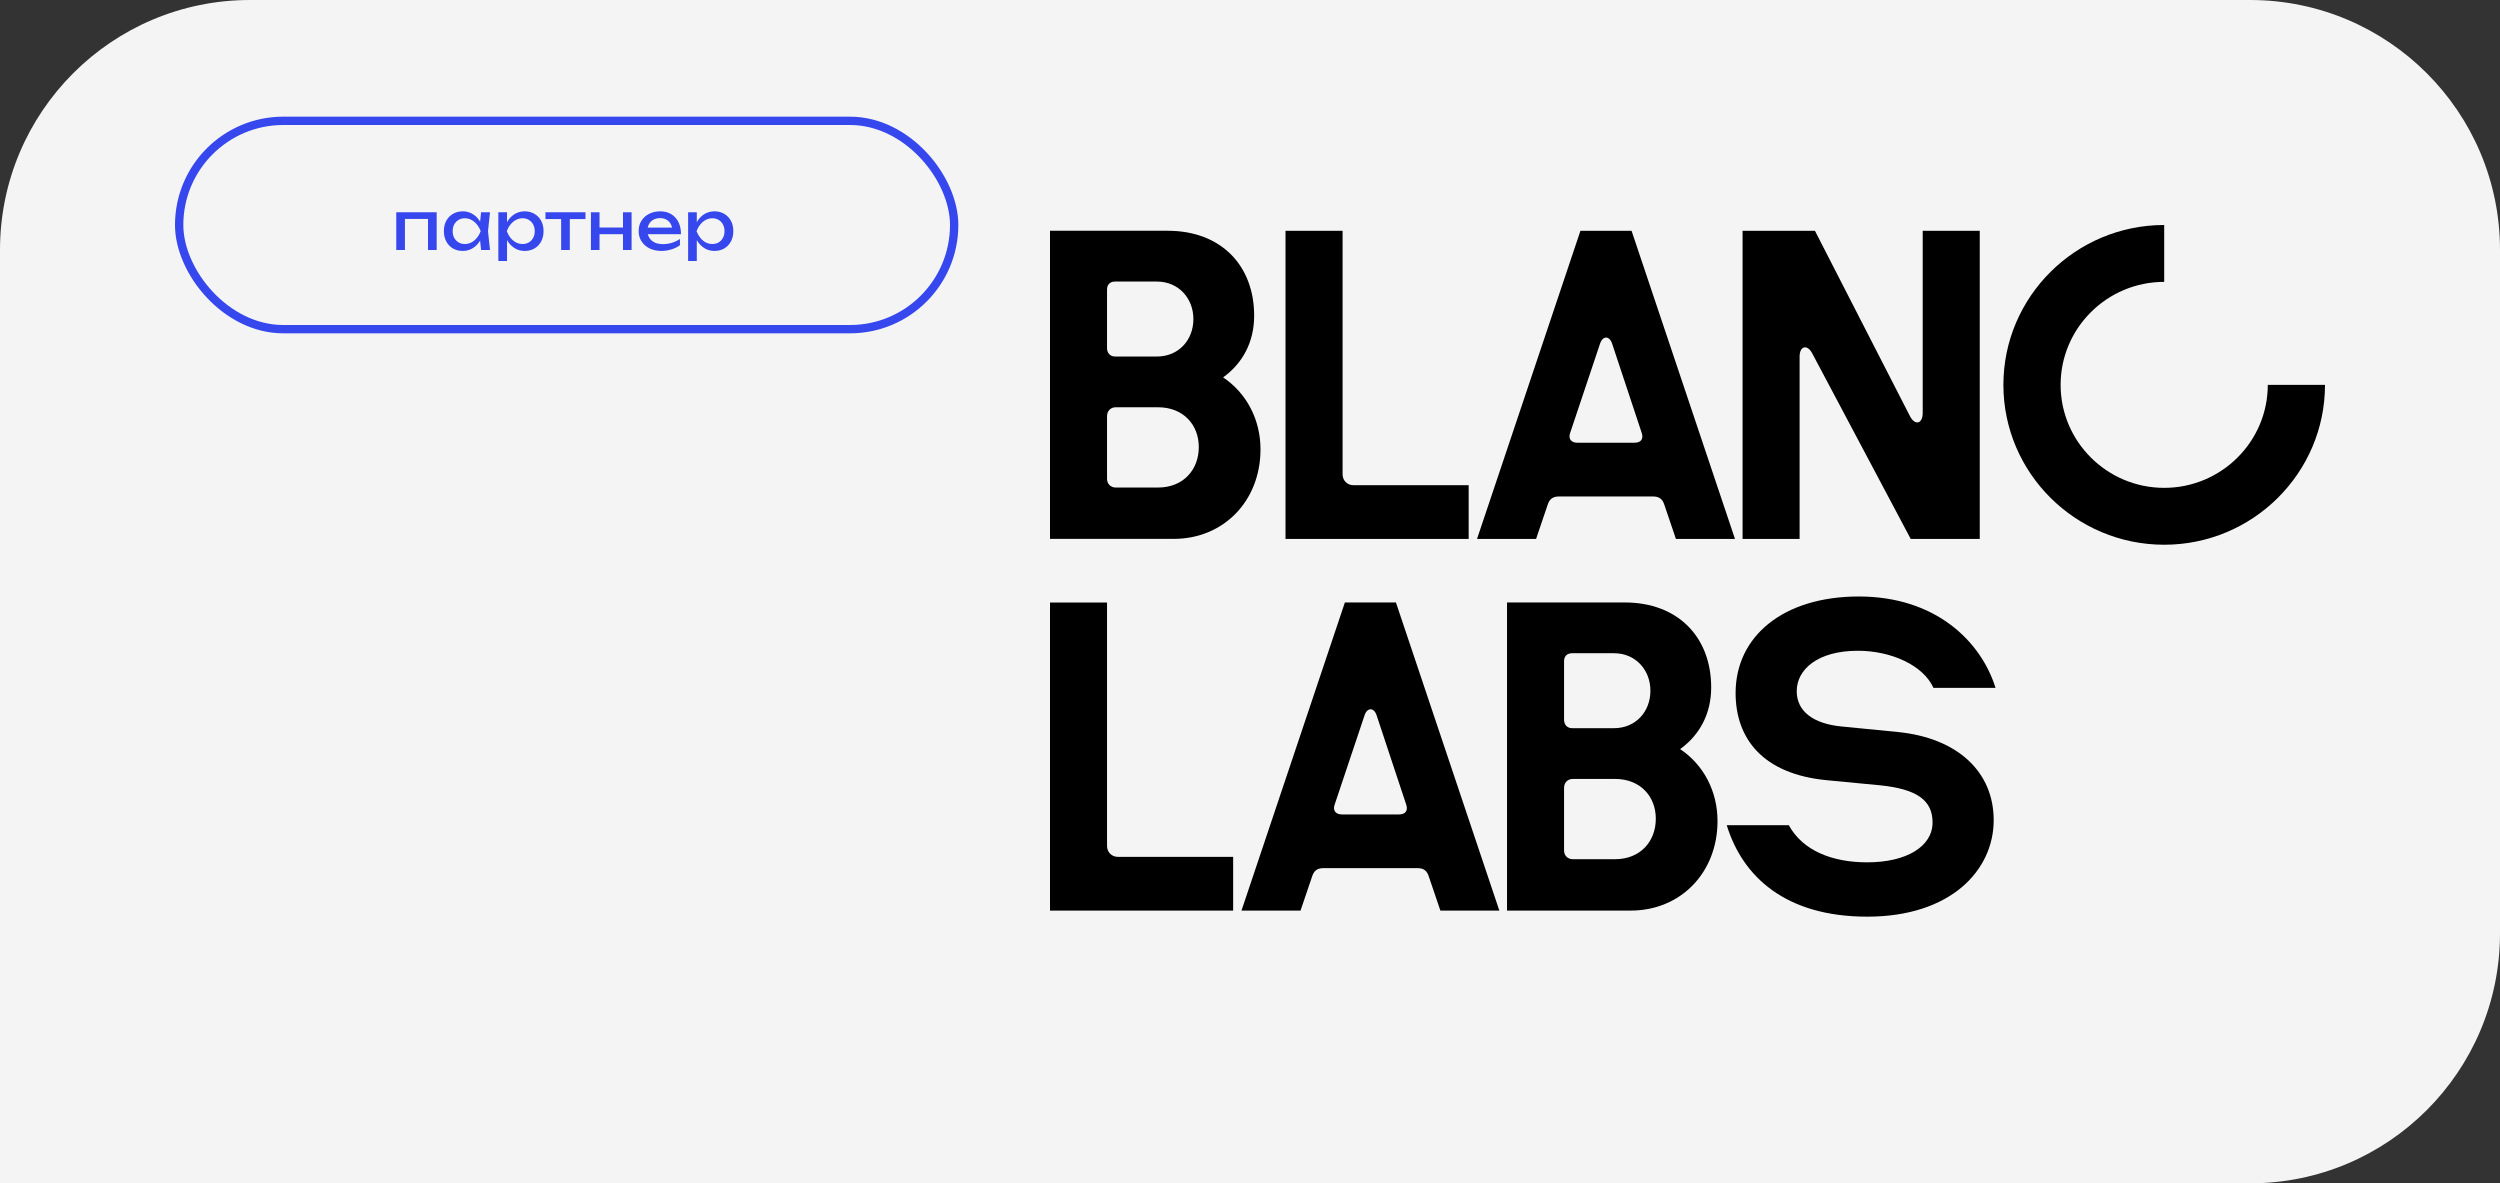 <?xml version="1.0" encoding="UTF-8"?> <svg xmlns="http://www.w3.org/2000/svg" width="300" height="142" viewBox="0 0 300 142" fill="none"><rect x="0" y="0" width="300" height="142" fill="#333333" stroke="none"/><path d="M-2.61398e-06 30C-1.17032e-06 13.431 13.431 1.17813e-06 30 2.63142e-06L270 2.36828e-05C286.569 2.5136e-05 300 13.431 300 30L300 112C300 128.569 286.569 142 270 142L-1.23728e-05 142L-2.61398e-06 30Z" fill="#F4F4F4"></path><rect x="21.5" y="14.5" width="93" height="25" rx="12.5" stroke="#3547ED"></rect><path d="M52.4 25.472V30H51.36V25.8L51.84 26.272H48.112L48.592 25.8V30H47.552V25.472H52.4ZM57.729 30L57.553 28.32L57.761 27.736L57.553 27.16L57.729 25.472H58.801L58.561 27.736L58.801 30H57.729ZM58.049 27.736C57.948 28.211 57.78 28.627 57.545 28.984C57.31 29.341 57.02 29.619 56.673 29.816C56.332 30.013 55.95 30.112 55.529 30.112C55.087 30.112 54.694 30.013 54.353 29.816C54.012 29.613 53.745 29.333 53.553 28.976C53.361 28.619 53.265 28.205 53.265 27.736C53.265 27.261 53.361 26.848 53.553 26.496C53.745 26.139 54.012 25.861 54.353 25.664C54.694 25.461 55.087 25.36 55.529 25.36C55.95 25.36 56.332 25.459 56.673 25.656C57.02 25.853 57.31 26.131 57.545 26.488C57.785 26.84 57.953 27.256 58.049 27.736ZM54.321 27.736C54.321 28.04 54.383 28.309 54.505 28.544C54.633 28.773 54.806 28.955 55.025 29.088C55.244 29.216 55.495 29.28 55.777 29.28C56.065 29.28 56.332 29.216 56.577 29.088C56.822 28.955 57.038 28.773 57.225 28.544C57.417 28.309 57.569 28.04 57.681 27.736C57.569 27.432 57.417 27.165 57.225 26.936C57.038 26.701 56.822 26.52 56.577 26.392C56.332 26.259 56.065 26.192 55.777 26.192C55.495 26.192 55.244 26.259 55.025 26.392C54.806 26.52 54.633 26.701 54.505 26.936C54.383 27.165 54.321 27.432 54.321 27.736ZM59.802 25.472H60.842V27.048L60.794 27.208V28.12L60.842 28.4V31.32H59.802V25.472ZM60.442 27.736C60.543 27.256 60.711 26.84 60.946 26.488C61.181 26.131 61.469 25.853 61.81 25.656C62.157 25.459 62.541 25.36 62.962 25.36C63.405 25.36 63.797 25.461 64.138 25.664C64.479 25.861 64.746 26.139 64.938 26.496C65.13 26.848 65.226 27.261 65.226 27.736C65.226 28.205 65.13 28.619 64.938 28.976C64.746 29.333 64.479 29.613 64.138 29.816C63.797 30.013 63.405 30.112 62.962 30.112C62.541 30.112 62.159 30.013 61.818 29.816C61.477 29.619 61.186 29.341 60.946 28.984C60.711 28.627 60.543 28.211 60.442 27.736ZM64.17 27.736C64.17 27.432 64.106 27.165 63.978 26.936C63.855 26.701 63.685 26.52 63.466 26.392C63.247 26.259 62.997 26.192 62.714 26.192C62.431 26.192 62.165 26.259 61.914 26.392C61.669 26.52 61.453 26.701 61.266 26.936C61.079 27.165 60.927 27.432 60.81 27.736C60.927 28.04 61.079 28.309 61.266 28.544C61.453 28.773 61.669 28.955 61.914 29.088C62.165 29.216 62.431 29.28 62.714 29.28C62.997 29.28 63.247 29.216 63.466 29.088C63.685 28.955 63.855 28.773 63.978 28.544C64.106 28.309 64.17 28.04 64.17 27.736ZM67.336 25.832H68.376V30H67.336V25.832ZM65.456 25.472H70.256V26.288H65.456V25.472ZM70.911 25.472H71.943V30H70.911V25.472ZM74.759 25.472H75.791V30H74.759V25.472ZM71.495 27.304H75.191V28.104H71.495V27.304ZM79.368 30.112C78.84 30.112 78.37 30.013 77.96 29.816C77.549 29.613 77.226 29.333 76.992 28.976C76.757 28.619 76.64 28.203 76.64 27.728C76.64 27.259 76.749 26.848 76.968 26.496C77.192 26.139 77.498 25.861 77.888 25.664C78.282 25.461 78.733 25.36 79.24 25.36C79.746 25.36 80.184 25.475 80.552 25.704C80.925 25.928 81.213 26.245 81.416 26.656C81.618 27.067 81.72 27.549 81.72 28.104H77.456V27.312H81.2L80.68 27.608C80.664 27.309 80.592 27.053 80.464 26.84C80.341 26.627 80.173 26.464 79.96 26.352C79.752 26.235 79.504 26.176 79.216 26.176C78.912 26.176 78.645 26.237 78.416 26.36C78.192 26.483 78.016 26.656 77.888 26.88C77.76 27.099 77.696 27.36 77.696 27.664C77.696 28 77.77 28.291 77.92 28.536C78.074 28.781 78.29 28.971 78.568 29.104C78.85 29.232 79.184 29.296 79.568 29.296C79.914 29.296 80.269 29.243 80.632 29.136C80.994 29.024 81.314 28.869 81.592 28.672V29.424C81.314 29.637 80.976 29.805 80.576 29.928C80.181 30.051 79.778 30.112 79.368 30.112ZM82.575 25.472L83.615 25.472V27.048L83.567 27.208V28.12L83.615 28.4V31.32H82.575V25.472ZM83.215 27.736C83.317 27.256 83.485 26.84 83.719 26.488C83.954 26.131 84.242 25.853 84.583 25.656C84.93 25.459 85.314 25.36 85.735 25.36C86.178 25.36 86.57 25.461 86.911 25.664C87.253 25.861 87.519 26.139 87.711 26.496C87.903 26.848 87.999 27.261 87.999 27.736C87.999 28.205 87.903 28.619 87.711 28.976C87.519 29.333 87.253 29.613 86.911 29.816C86.57 30.013 86.178 30.112 85.735 30.112C85.314 30.112 84.933 30.013 84.591 29.816C84.25 29.619 83.959 29.341 83.719 28.984C83.485 28.627 83.317 28.211 83.215 27.736ZM86.943 27.736C86.943 27.432 86.879 27.165 86.751 26.936C86.629 26.701 86.458 26.52 86.239 26.392C86.021 26.259 85.77 26.192 85.487 26.192C85.205 26.192 84.938 26.259 84.687 26.392C84.442 26.52 84.226 26.701 84.039 26.936C83.853 27.165 83.701 27.432 83.583 27.736C83.701 28.04 83.853 28.309 84.039 28.544C84.226 28.773 84.442 28.955 84.687 29.088C84.938 29.216 85.205 29.28 85.487 29.28C85.77 29.28 86.021 29.216 86.239 29.088C86.458 28.955 86.629 28.773 86.751 28.544C86.879 28.309 86.943 28.04 86.943 27.736Z" fill="#3547ED"></path><path d="M189.652 27.697L177.243 64.671H184.33L185.733 60.533C185.933 59.938 186.294 59.578 187.055 59.578H198.385C199.146 59.578 199.507 59.938 199.707 60.533L201.11 64.671H208.197L195.788 27.697H189.652ZM196.134 53.128H189.29C188.572 53.128 188.167 52.688 188.41 51.974L192.01 41.226C192.329 40.27 193.133 40.27 193.451 41.226L197.014 51.974C197.256 52.731 196.857 53.128 196.134 53.128Z" fill="black"></path><path d="M230.721 49.586C230.721 50.858 229.798 51.099 229.198 49.946L217.794 27.697H209.109V64.671H215.953V42.782C215.953 41.51 216.876 41.269 217.475 42.422L229.285 64.671H237.57V27.697H230.726V49.586H230.721Z" fill="black"></path><path d="M161.11 56.911V27.697H154.261V64.671H176.239V58.226H162.427C161.666 58.226 161.11 57.668 161.11 56.911Z" fill="black"></path><path d="M146.775 45.288C149.139 43.576 150.499 41.027 150.499 37.882C150.499 31.872 146.537 27.692 140.13 27.692H126V64.665H140.854C146.818 64.665 151.26 60.126 151.26 53.917C151.26 50.343 149.576 47.161 146.775 45.288ZM132.844 34.743C132.844 34.147 133.206 33.788 133.805 33.788H138.846C141.41 33.788 143.207 35.779 143.207 38.285C143.207 40.834 141.404 42.782 138.846 42.782H133.805C133.206 42.782 132.844 42.342 132.844 41.784V34.743ZM138.97 58.505H133.886C133.286 58.505 132.844 58.065 132.844 57.469V49.946C132.844 49.307 133.286 48.872 133.886 48.872H138.97C141.971 48.872 143.855 50.944 143.855 53.648C143.855 56.396 141.971 58.505 138.97 58.505Z" fill="black"></path><path d="M272.134 46.184C272.134 52.999 266.559 58.542 259.704 58.542C252.849 58.542 247.274 52.999 247.274 46.184C247.274 39.369 252.849 33.825 259.704 33.825V27C249.066 27 240.408 35.607 240.408 46.184C240.408 56.761 249.066 65.368 259.704 65.368C270.342 65.368 279 56.761 279 46.184H272.134Z" fill="black"></path><path d="M201.617 89.892C203.981 88.18 205.342 85.632 205.342 82.487C205.342 76.477 201.38 72.296 194.973 72.296H180.843V109.27H195.696C201.661 109.27 206.103 104.73 206.103 98.521C206.103 94.947 204.419 91.76 201.617 89.892ZM187.687 79.342C187.687 78.747 188.048 78.387 188.647 78.387H193.689C196.252 78.387 198.05 80.378 198.05 82.884C198.05 85.433 196.247 87.381 193.689 87.381H188.647C188.048 87.381 187.687 86.941 187.687 86.383V79.342ZM193.813 103.104H188.728C188.129 103.104 187.687 102.664 187.687 102.068V94.545C187.687 93.906 188.129 93.472 188.728 93.472H193.813C196.814 93.472 198.697 95.543 198.697 98.248C198.697 100.995 196.814 103.104 193.813 103.104Z" fill="black"></path><path d="M207.209 99.026H214.657C216.336 102.09 219.866 103.48 224.065 103.48C228.772 103.48 231.907 101.586 231.907 98.693C231.907 96.021 230.002 94.685 225.636 94.239L219.251 93.628C211.522 92.903 208.272 88.615 208.272 83.158C208.272 76.364 213.983 71.578 223.056 71.578C232.296 71.578 237.731 76.976 239.464 82.546H232.015C230.785 79.815 226.92 78.092 222.942 78.092C218.069 78.092 215.607 80.373 215.607 82.938C215.607 85.39 217.626 86.834 220.929 87.172L227.762 87.843C234.93 88.567 239.243 92.629 239.243 98.42C239.243 104.435 234.088 110 224.065 110C214.263 109.995 209.109 105.208 207.209 99.026Z" fill="black"></path><path d="M161.386 72.296L148.978 109.27H156.064L157.468 105.133C157.667 104.537 158.029 104.177 158.79 104.177H170.119C170.88 104.177 171.242 104.537 171.442 105.133L172.845 109.27H179.921L167.512 72.296H161.386ZM167.874 97.733H161.03C160.312 97.733 159.907 97.292 160.15 96.579L163.75 85.83C164.069 84.875 164.873 84.875 165.191 85.83L168.754 96.579C168.996 97.335 168.592 97.733 167.874 97.733Z" fill="black"></path><path d="M132.844 101.51V72.302H126V109.275H147.978V102.825H134.166C133.405 102.825 132.844 102.267 132.844 101.51Z" fill="black"></path></svg> 